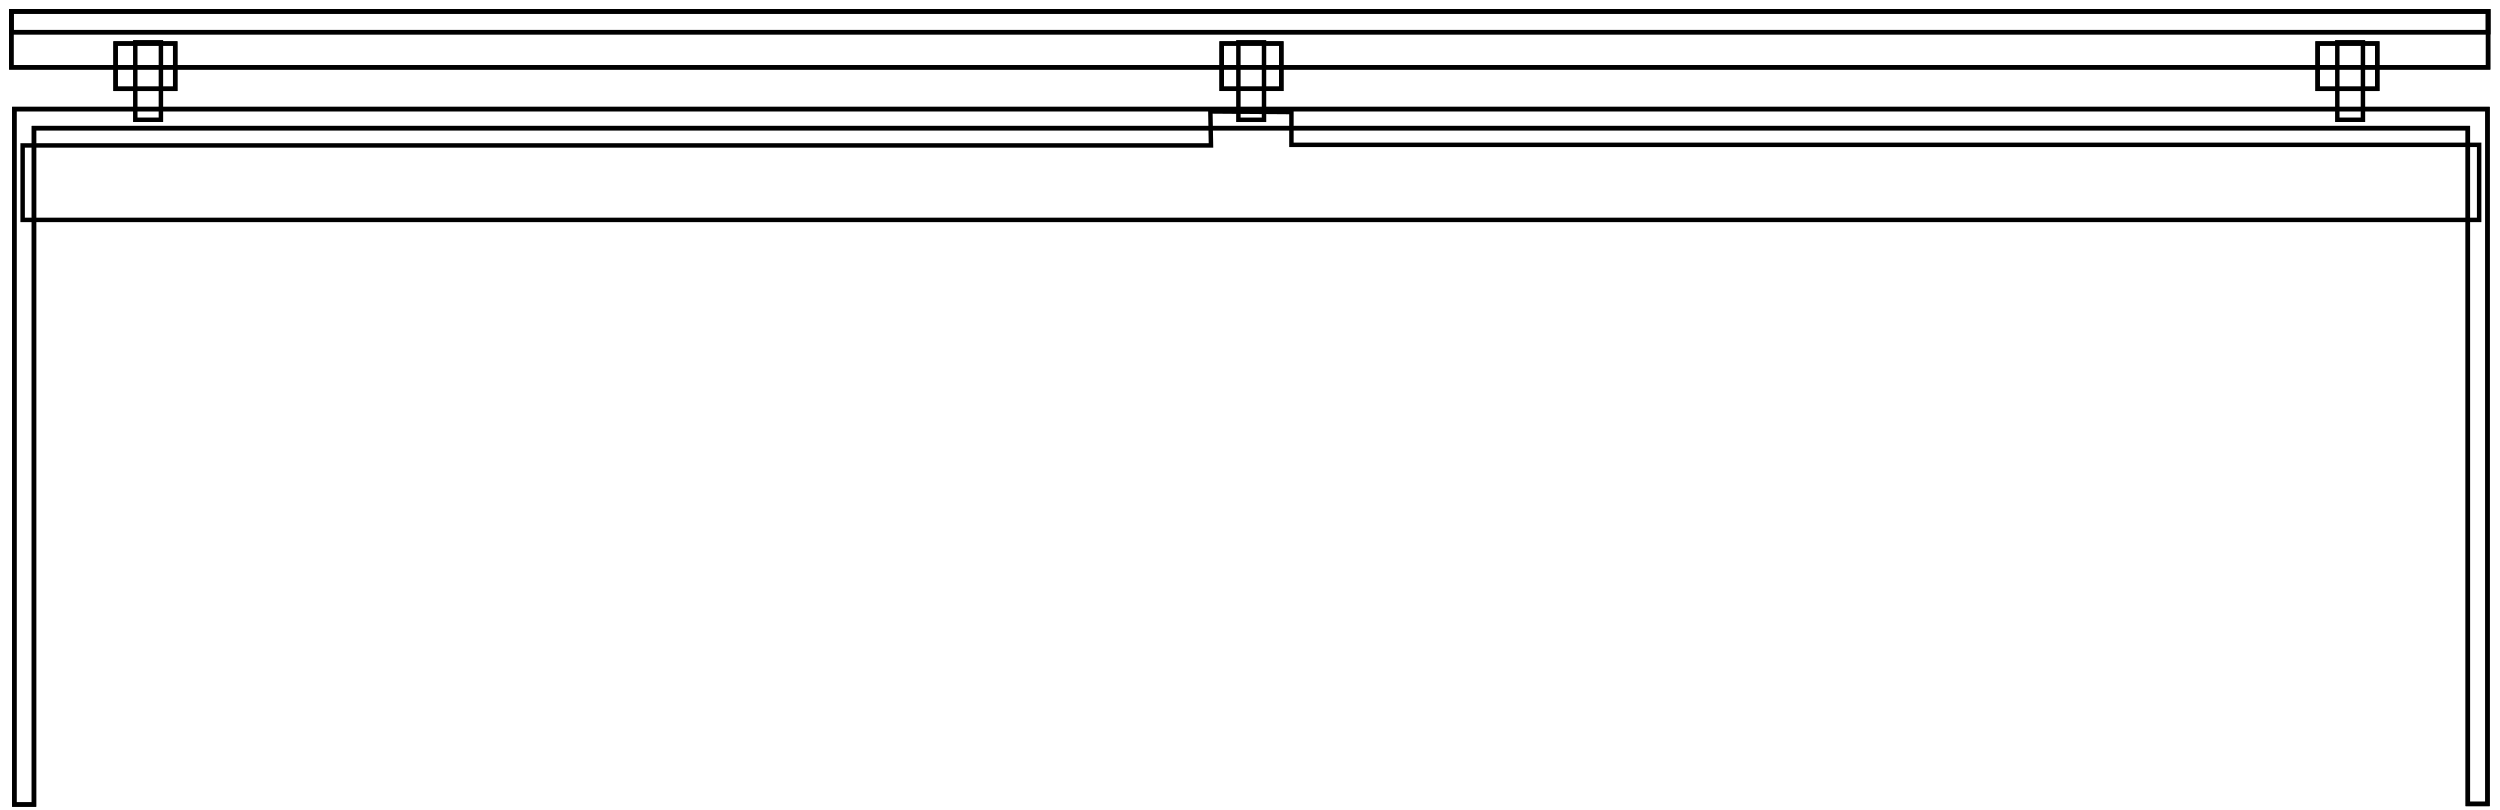 <?xml version="1.0" encoding="utf-8"?>
<!-- Generator: Adobe Illustrator 27.8.1, SVG Export Plug-In . SVG Version: 6.00 Build 0)  -->
<svg version="1.1" id="Layer_1" xmlns="http://www.w3.org/2000/svg" xmlns:xlink="http://www.w3.org/1999/xlink" x="0px" y="0px"
	 width="419.5px" height="136px" viewBox="0 0 419.5 136" style="enable-background:new 0 0 419.5 136;" xml:space="preserve">
<path style="fill:none;stroke:#000000;stroke-width:0.75;" d="M27,7.1h-4.3v13H27V7.1z M3.8,36.9H416V24.3H216.7v-5.5l-13.6-0.1
	l0.1,5.7H3.8V36.9z"/>
<rect x="19.4" y="7.3" style="fill:none;stroke:#000000;stroke-width:0.75;stroke-miterlimit:10;" width="10" height="7.6"/>
<path style="fill:none;stroke:#000000;stroke-width:0.75;" d="M212.1,7.1h-4.3v13h4.3V7.1z M29.4,14.9h-10V7.3h10V14.9z"/>
<rect x="205" y="7.3" style="fill:none;stroke:#000000;stroke-width:0.75;stroke-miterlimit:10;" width="10" height="7.6"/>
<path style="fill:none;stroke:#000000;stroke-width:0.75;" d="M396.5,7.1h-4.3v13h4.3V7.1z M215,14.9h-10V7.3h10V14.9z"/>
<rect x="388.9" y="7.3" style="fill:none;stroke:#000000;stroke-width:0.75;stroke-miterlimit:10;" width="10" height="7.6"/>
<rect x="388.9" y="7.3" style="fill:none;stroke:#000000;stroke-width:0.75;" width="10" height="7.6"/>
<polygon style="fill:none;stroke:#000000;stroke-width:0.75;stroke-miterlimit:10;" points="415.7,18.3 2.4,18.3 2.4,135 5.7,135 
	5.7,21.5 414.1,21.5 414.1,134.9 417.4,134.9 417.4,18.3 "/>
<polygon style="fill:none;stroke:#000000;stroke-width:0.75;" points="415.7,18.3 2.4,18.3 2.4,135 5.7,135 5.7,21.5 414.1,21.5 
	414.1,134.9 417.4,134.9 417.4,18.3 "/>
<rect x="1.9" y="1.9" style="fill:none;stroke:#000000;stroke-width:0.75;stroke-miterlimit:10;" width="415.6" height="9.4"/>
<rect x="1.9" y="1.9" style="fill:none;stroke:#000000;stroke-width:0.75;" width="415.6" height="9.4"/>
<rect x="1.9" y="1.9" style="fill:none;stroke:#000000;stroke-width:0.75;stroke-miterlimit:10;" width="415.6" height="3.5"/>
<path style="fill:none;stroke:#000000;stroke-width:0.75;" d="M535.4,22.4H531V11.6h4.4V22.4z M514.7,22.4h-4.4V11.6h4.4V22.4z
	 M417.5,5.4H1.9V1.9h415.6V5.4z"/>
<rect x="506.1" y="18.5" style="fill:none;stroke:#000000;stroke-width:0.75;stroke-miterlimit:10;" width="34.3" height="116.5"/>
<rect x="506.1" y="18.5" style="fill:none;stroke:#000000;stroke-width:0.75;" width="34.3" height="116.5"/>
<rect x="493.7" y="11.2" style="fill:none;stroke:#000000;stroke-width:0.75;stroke-miterlimit:10;" width="58.3" height="1.9"/>
<path style="fill:none;stroke:#000000;stroke-width:0.75;" d="M488.5,11.2h21.9V2l-21.9,2.2V11.2z M557.1,11.2h-21.9V2l21.9,2.2
	V11.2z M531,11.2h-6V2h5.9v9.2H531z M520.6,11.2h-5.9V2h5.9V11.2z M551.9,13.1h-58.3v-1.9h58.3V13.1z"/>
<path style="fill:none;stroke:#231F20;stroke-width:0.75;stroke-linecap:round;stroke-linejoin:round;stroke-miterlimit:10;" d="
	M568.1-263.5l0.7-1.1l0.5-1.2l0.3-1.2l0.1-1.3v-1.3l-0.2-1.3l-0.3-1.2l-0.5-1.2l-0.7-1.1l-0.8-1l-1-0.8l-1.1-0.7l-1.2-0.5l-1.2-0.4
	l-1.3-0.2h-1.3 M474.4-274.3L474-274l-0.3,0.4v0.5l0.1,0.5l0.3,0.3l0.4,0.2 M566.2-264.9l0.5-0.9l0.4-1l0.2-1.1v-1.1l-0.1-1.1
	l-0.3-1.1l-0.5-1l-0.6-0.9l-0.7-0.8l-0.9-0.7l-0.9-0.5l-1-0.3l-1.1-0.2l-1.1-0.1 M534.6-219.5l31.6-45.4 M536.6-218.2l31.5-45.3
	 M479.3-272.5l1.3,4.8l4.9,21.3l0.7,2.5l0.9,2.4l1.1,2.4l1.3,2.3l1.5,2.2l1.6,2l1.8,1.9l1.9,1.7l2.1,1.6l2.2,1.4l2.3,1.2l2.4,1
	l2.5,0.8l2.6,0.6l2.6,0.4l2.6,0.2l21.5-0.9 M481.7-272.8l1.2,4.5l4.9,21.3l0.7,2.3l0.8,2.3l1,2.2l1.2,2.1l1.3,2l1.5,1.9l1.7,1.7
	l1.8,1.6l1.9,1.5l2,1.3l2.2,1.1l2.2,0.9l2.3,0.8l2.4,0.6l2.4,0.4l2.4,0.2l23.2-1 M539.9-222.9l16.8-0.7 M592.2-223.7l-11.8-0.2
	l-11.9,0.1l-11.8,0.2 M541.5-225.3l15.1-0.6 M592.2-226l-11.9-0.2h-11.9l-11.9,0.2 M545.1-234.5v-0.2l-7.4,0.3l0.4,9.3h0.5
	 M560.1-278.1l-12.3-0.1l-12.2,0.1l-12.3,0.3l-12.3,0.5l-12.2,0.7l-12.2,1l-12.2,1.2 M560-275.8l-12.2-0.1l-12.2,0.1l-12.2,0.3
	l-12.2,0.5l-12.2,0.7l-12.2,1l-12.2,1.2 M-15.9-278.1h11.6v55.3 M23.1-222.8v5.2h-3 M23.1-222.8h-3v6.8 M14.5-216v-6.8 M-15.9-278.1
	v60.5 M-4.3-274.7h1.9 M-4.3-272.5h15.8 M-4.3-272.2h15.8 M534.6-219.5v0.5l0.2,0.5l0.3,0.3l0.5,0.2h0.5l0.5-0.2 M21.6-217.6h-1.5
	 M14.5-222.8H-4.3 M14.5-217.6h-30.4 M23.1-223.7v0.9 M403.3-223.7h-11.6 M391.7-226h11.6v2.3 M391.7-223.7v-2.3 M403.3-223.7v0.9
	 M394.8-223.3v0.5 M400.3-222.8v-0.5l-2.8-0.1l-2.7,0.1 M417.2-224.5h-13.9 M417.2-295.1v9.9 M417.2-283.6v9.7 M417.2-272.1v9.3
	 M417.2-260.3v9.3 M417.2-248.6v10 M417.2-235.5v11.1 M403.3-235.5v-3 M403.3-248.6v-2.4 M403.3-260.3v-2.5 M403.3-272.1v-1.9
	 M403.3-283.6v-1.6 M403.3-295.1v-2.2 M391.7-235.5v-3 M391.7-248.6v-2.4 M391.7-260.3v-2.5 M391.7-272.1v-1.9 M391.7-283.6v-1.6
	 M391.7-295.1v-2.2 M403.3-225.2h13.9 M430.7-278.1h-11.6v55.3 M391.7-222.8v5.2h3 M391.7-222.8h3v6.8 M400.3-216v-6.8 M430.7-278.1
	v60.5 M419.1-274.7h-1.9 M419.1-272.5h-15.8 M419.1-272.2h-15.8 M393.2-217.6h1.5 M400.3-222.8h18.8 M400.3-217.6h30.4 M391.7-223.7
	v0.9 M-15.9-277.2h11.6 M-15.9-276.3h11.6 M-15.9-274.7h11.6 M-15.9-277.7h11.6 M478.7-274.8l0.6,2.3 M-0.1-197.5h415 M553.4-216
	h-34.8v86.5l34.8-0.3V-216z M481.1-275l-2.8-10l-2.9-9.9l-3.2-9.9l-3.4-9.8 M541.5-225.3l4-0.1l-0.2-5.2 M557.5-226l-0.4-9.3
	l-7.4,0.3l0.4,9.3L557.5-226z M569.2-235.5h-7.4v9.3h7.4V-235.5z M533.2-225l-0.4-9.3l-7.4,0.3l0.4,9.3L533.2-225z M520.7-224.5
	v-9.3l-7.4,0.1v9.2H520.7z M573.7-226.3l0.1-9.3l22,2.7l-0.1,7L573.7-226.3z M503.1-238.6l-5,7.9l6.3,3.9l5-7.8L503.1-238.6z
	 M496.7-248.6l-8.2,4.2l3.4,6.6l8.2-4.2L496.7-248.6z M494.1-260.3l-9,2l1.6,7.2l9.1-2L494.1-260.3z M491.5-272.1l-9,2l1.6,7.3
	l9.1-2L491.5-272.1z M487.1-275.5l3.3-1l-2.1-7.1l-8.9,2.6l1.8,6 M484.8-295.1l-8.8,2.8l2.3,7.1l8.8-2.8L484.8-295.1z M476.2-297.3
	l7.3-2.4l-9.2-20.2l-6.6,2.2l7,20.9L476.2-297.3z M466.5-313.7l2.2-0.8 M478.7-274.8l-2.8-9.8l-2.9-9.8l-3.1-9.7l-3.3-9.6
	 M592.2-223.7v-2.3 M545-216v-7.1 M550.8-223.4v7.4 M527.1-216v-6.4 M521.3-222.2v6.1 M11.5-223.7h11.6 M23.1-226H11.5v2.3
	 M23.1-223.7v-2.3 M11.5-223.7v0.9 M20.1-223.3v0.5 M14.5-223.3v0.5 M20.1-223.3l-2.8-0.1l-2.8,0.1 M-2.4-235.5h419.6 M-2.4-232.9
	h419.6 M-2.4-225.9h419.6 M-2.4-224.5h13.9 M-2.4-319.9h419.6 M-2.4-299.7h419.6 M-2.4-297.3h419.6 M-2.4-295.1h419.6 M-2.4-288.1
	h419.6 M-2.4-285.3h419.6 M-2.4-283.6h419.6 M-2.4-276.5h419.6 M-2.4-273.9h419.6 M-2.4-264.8h419.6 M-2.4-262.7h419.6 M-2.4-260.3
	h419.6 M-2.4-253h419.6 M-2.4-251h419.6 M-2.4-248.6h419.6 M-2.4-242h419.6 M-2.4-238.6h419.6 M-2.4-272.1h419.6 M417.2-319.9v22.6
	 M417.2-295.1v9.9 M417.2-283.6v9.7 M417.2-272.1v9.3 M417.2-260.3v9.3 M417.2-248.6v10 M417.2-235.5v11.1 M417.2-225.2h-13.9
	 M-2.4-319.9v22.6 M-2.4-295.1v9.9 M-2.4-283.6v9.7 M-2.4-272.1v9.3 M-2.4-260.3v9.3 M-2.4-248.6v10 M-2.4-235.5v11.1 M11.5-235.5
	v-3 M11.5-248.6v-2.4 M11.5-260.3v-2.5 M11.5-272.1v-1.9 M11.5-283.6v-1.6 M11.5-295.1v-2.2 M23.1-235.5v-3 M23.1-248.6v-2.4
	 M23.1-260.3v-2.5 M23.1-272.1v-1.9 M23.1-283.6v-1.6 M23.1-295.1v-2.2 M213.2-223.7h-11.6 M201.6-226h11.6v2.3 M201.6-223.7v-2.3
	 M213.2-221.9h-3 M213.2-223.7v1.8 M201.6-223.7v1.8 M204.6-223.3v7.3 M210.2-216v-7.3l-2.8-0.1l-2.7,0.1 M204.6-221.9h-3
	 M213.2-235.5v-3 M213.2-248.6v-2.4 M213.2-260.3v-2.5 M213.2-272.1v-1.9 M213.2-283.6v-1.6 M213.2-295.1v-2.2 M201.6-235.5v-3
	 M201.6-248.6v-2.4 M201.6-260.3v-2.5 M201.6-272.1v-1.9 M201.6-283.6v-1.6 M201.6-295.1v-2.2 M213.2-224.5h178.5 M201.6-225.2H23.1
	 M403.3-224.5h13.9 M391.7-225.2H213.2 M23.1-224.5h178.5 M11.5-225.2H-2.4 M-0.1-209.1h201.7 M213.2-209.1v-4.7 M201.6-209.1v-4.7
	 M213.2-209.1h201.7 M-2.4-129.5V-216h419.6v86.5 M417.2-130.2h-2.3 M414.9-129.5v-84.9h-415v84.9"/>
<path style="fill:none;stroke:#000000;stroke-width:0.75;stroke-linecap:round;stroke-linejoin:round;stroke-miterlimit:10;" d="
	M-144-227.2v-1.7 M-300.3-237.3h-20.1v6.3l8,2.2h12.1V-237.3z M-312.4-227.2l5.7,2.3l5.9,2.1l5.9,1.6l6.1,1.3l6.1,0.9l6.2,0.5
	l6.2,0.2 M-312.4-227.2v-1.7 M-156.1-227.2h0.3 M-216.5-224h5.3v5.7 M-245.1-218.3v-5.7h5.3 M-219.6-224h-17.1 M-244-84.9v-138h31.7
	v138 M-228.1-227.2h-84.3 M-228.1-228.9h-72.2 M-297.1-237.3h7v8.4h-7V-237.3z M-287.1-237.3h7v8.4h-7V-237.3z M-277.1-237.3h7v8.4
	h-7V-237.3z M-266.9-237.3h7v8.4h-7V-237.3z M-256.9-237.3h7v8.4h-7V-237.3z M-246.8-237.3h7v8.4h-7V-237.3z M-236.7-237.3h7v8.4h-7
	V-237.3z M-239.8-227.2v4.2 M-236.7-227.2v4.2 M-229.2-206h2.2v-10.6h-2.2V-206z M-212.3-223H-244 M-228.1-227.2h84.2 M-228.1-228.9
	h84.2 M-159.1-237.3h-7v8.4h7V-237.3z M-169.2-237.3h-7v8.4h7V-237.3z M-179.3-237.3h-7v8.4h7V-237.3z M-189.3-237.3h-7v8.4h7
	V-237.3z M-199.4-237.3h-7v8.4h7V-237.3z M-209.5-237.3h-7v8.4h7V-237.3z M-219.6-237.3h-7v8.4h7V-237.3z M-216.5-227.2v4.2
	 M-219.6-227.2v4.2 M-227-206h-2.2v-10.6h2.2V-206z M-245.1-218.3h-25.2 M-211.2-218.3h25.1l6.2-0.2l6.2-0.5l6.2-0.9l6-1.3l6-1.6
	l5.8-2.1l5.7-2.3 M-156.1-237.3h20.2v6.3l-8.1,2.2h-12.1L-156.1-237.3L-156.1-237.3z"/>
<g>
	<g>
		<path d="M-243.9-84.6c10.5,0,21,0,31.6,0c0.5,0,0.5-0.8,0-0.8c-10.5,0-21,0-31.6,0C-244.4-85.3-244.4-84.6-243.9-84.6L-243.9-84.6
			z"/>
	</g>
</g>
<path style="fill:none;stroke:#000000;stroke-width:0.75;" d="M22.9-528.5h-4.4v13.1h4.4V-528.5z M-0.6-498.3h417.2V-511H214.9v-5.6
	l-13.8-0.1l0.1,5.7H-0.6V-498.3z"/>
<rect x="15.2" y="-588.3" style="fill:none;stroke:#000000;stroke-width:0.75;stroke-miterlimit:10;" width="10.1" height="67.8"/>
<path style="fill:none;stroke:#000000;stroke-width:0.75;" d="M210.3-528.5h-4.4v13.1h4.4V-528.5z M25.3-520.6H15.2v-67.8h10.1
	V-520.6z"/>
<rect x="203" y="-588.3" style="fill:none;stroke:#000000;stroke-width:0.75;stroke-miterlimit:10;" width="10.1" height="67.8"/>
<path style="fill:none;stroke:#000000;stroke-width:0.75;" d="M396.9-528.5h-4.4v13.1h4.4V-528.5z M213.1-520.6H203v-67.8h10.1
	V-520.6z"/>
<rect x="389.2" y="-588.3" style="fill:none;stroke:#000000;stroke-width:0.75;stroke-miterlimit:10;" width="10.1" height="67.8"/>
<rect x="389.2" y="-588.3" style="fill:none;stroke:#000000;stroke-width:0.75;" width="10.1" height="67.8"/>
<polygon style="fill:none;stroke:#000000;stroke-width:0.75;stroke-miterlimit:10;" points="416.4,-517.2 -2,-517.2 -2,-412 
	1.3,-412 1.3,-514.3 414.8,-514.3 414.8,-412.1 418,-412.1 418,-517.2 "/>
<polygon style="fill:none;stroke:#000000;stroke-width:0.75;" points="416.4,-517.2 -2,-517.2 -2,-412 1.3,-412 1.3,-514.3 
	414.8,-514.3 414.8,-412.1 418,-412.1 418,-517.2 "/>
<rect x="-2.5" y="-602" style="fill:none;stroke:#000000;stroke-width:0.75;stroke-miterlimit:10;" width="420.7" height="17.8"/>
<path style="fill:none;stroke:#000000;stroke-width:0.75;" d="M418.2-525.2H-2.5v-4.6h420.7V-525.2z M418.2-584.2H-2.5v-2.2h420.7
	V-584.2z M418.2-584.2H-2.5V-602h420.7V-584.2z"/>
<rect x="-2.5" y="-527.4" style="fill:none;stroke:#000000;stroke-width:0.75;stroke-miterlimit:10;" width="420.7" height="4.6"/>
<rect x="-2.5" y="-527.4" style="fill:none;stroke:#000000;stroke-width:0.75;" width="420.7" height="4.6"/>
<rect x="-2.5" y="-581.2" style="fill:none;stroke:#000000;stroke-width:0.75;stroke-miterlimit:10;" width="420.7" height="8.5"/>
<path style="fill:none;stroke:#000000;stroke-width:0.75;" d="M418.2-572.8H-2.5v-2.2h420.7V-572.8z M418.2-572.8H-2.5v-8.5h420.7
	V-572.8z"/>
<rect x="-2.5" y="-570.9" style="fill:none;stroke:#000000;stroke-width:0.75;stroke-miterlimit:10;" width="420.7" height="8.5"/>
<path style="fill:none;stroke:#000000;stroke-width:0.75;" d="M418.2-562.4H-2.5v-2.2h420.7V-562.4z M418.2-562.4H-2.5v-8.5h420.7
	V-562.4z"/>
<rect x="-2.5" y="-560.5" style="fill:none;stroke:#000000;stroke-width:0.75;stroke-miterlimit:10;" width="420.7" height="8.5"/>
<rect x="-2.5" y="-560.5" style="fill:none;stroke:#000000;stroke-width:0.75;" width="420.7" height="8.5"/>
<rect x="-2.5" y="-550" style="fill:none;stroke:#000000;stroke-width:0.75;stroke-miterlimit:10;" width="420.7" height="7.4"/>
<rect x="-2.5" y="-550" style="fill:none;stroke:#000000;stroke-width:0.75;" width="420.7" height="7.4"/>
<rect x="-2.5" y="-540.8" style="fill:none;stroke:#000000;stroke-width:0.75;stroke-miterlimit:10;" width="420.7" height="12.3"/>
<path style="fill:none;stroke:#000000;stroke-width:0.75;" d="M538.2-515h-3.5v-5h3.5V-515z M516.7-515h-3.5v-4h3.5V-515z
	 M576.9-530.9l0.5,5.7l-19.4,0.7l-0.3-7.2L576.9-530.9z M553.9-531.5l0.4,7.2l-5.9,0.2l-0.4-7.2L553.9-531.5z M544.2-531.1l0.4,7.2
	l-5.9,0.2l-0.4-7.2L544.2-531.1z M533.4-530.4l0.4,7.2l-5.9,0.2l-0.4-7.2L533.4-530.4z M522.7-529.8l0.4,7.2l-5.9,0.2l-0.4-7.2
	L522.7-529.8z M512.1-529.2l0.4,7.2l-5.9,0.2l-0.4-7.2L512.1-529.2z M501.2-529.7l-1.8,6.2l-5.1-1.6l1.8-6.2L501.2-529.7z
	 M491.7-533.4l-5.3,4.9l-3.9-4.5l5.3-4.9L491.7-533.4z M485.2-541.8l-6.9,1.9l-2-5.7l7.5-2L485.2-541.8z M482.7-551.9l-7.6,1.8
	l-1.3-5.8l7.6-1.8L482.7-551.9z M480-562.4l-6.9,1.9l-1.4-5.8l7-1.9L480-562.4z M477.4-572.8l-6.9,2l-1.5-5.7l6.9-2L477.4-572.8z
	 M461.4-598.9l4.3-1.4l8.6,17.1l-7,1.9L461.4-598.9z M418.2-534.5h-421 M-2.5-586.4h420.7 M418.2-552H-2.5v-2.2h420.7V-552z
	 M418.2-528.5H-2.5v-12.3h420.7V-528.5z"/>
<path style="fill:none;stroke:#000000;stroke-width:0.75;stroke-miterlimit:10;" d="M458.5-595.9c2.1,5.8,3.7,10.9,5.3,15.9l2.4,7.6
	c1.9,5.7,6.3,26,6.3,26.2c7.2,31.2,38.5,27.3,39.9,27.1c0.1,0,44.9-2.5,44.9-2.5c-0.1,0,17.2-0.4,17.2-0.4l-0.1-3.3l-17.3,0.4
	c-0.1,0-45.1,2.5-45.1,2.5h-0.1c-1.2,0.2-29.6,4.2-36.2-24.5c-0.2-0.8-4.5-20.7-6.4-26.6l-2.4-7.6c-1.6-5-3.2-10.2-5.4-16.1
	L458.5-595.9z"/>
<path style="fill:none;stroke:#000000;stroke-width:0.75;" d="M458.5-595.9c2.1,5.8,3.7,10.9,5.3,15.9l2.4,7.6
	c1.9,5.7,6.3,26,6.3,26.2c7.2,31.2,38.5,27.3,39.9,27.1c0.1,0,44.9-2.5,44.9-2.5c-0.1,0,17.2-0.4,17.2-0.4l-0.1-3.3l-17.3,0.4
	c-0.1,0-45.1,2.5-45.1,2.5h-0.1c-1.2,0.2-29.6,4.2-36.2-24.5c-0.2-0.8-4.5-20.7-6.4-26.6l-2.4-7.6c-1.6-5-3.2-10.2-5.4-16.1
	L458.5-595.9z"/>
<rect x="507.8" y="-515" style="fill:none;stroke:#000000;stroke-width:0.75;" width="36.1" height="103"/>
</svg>

